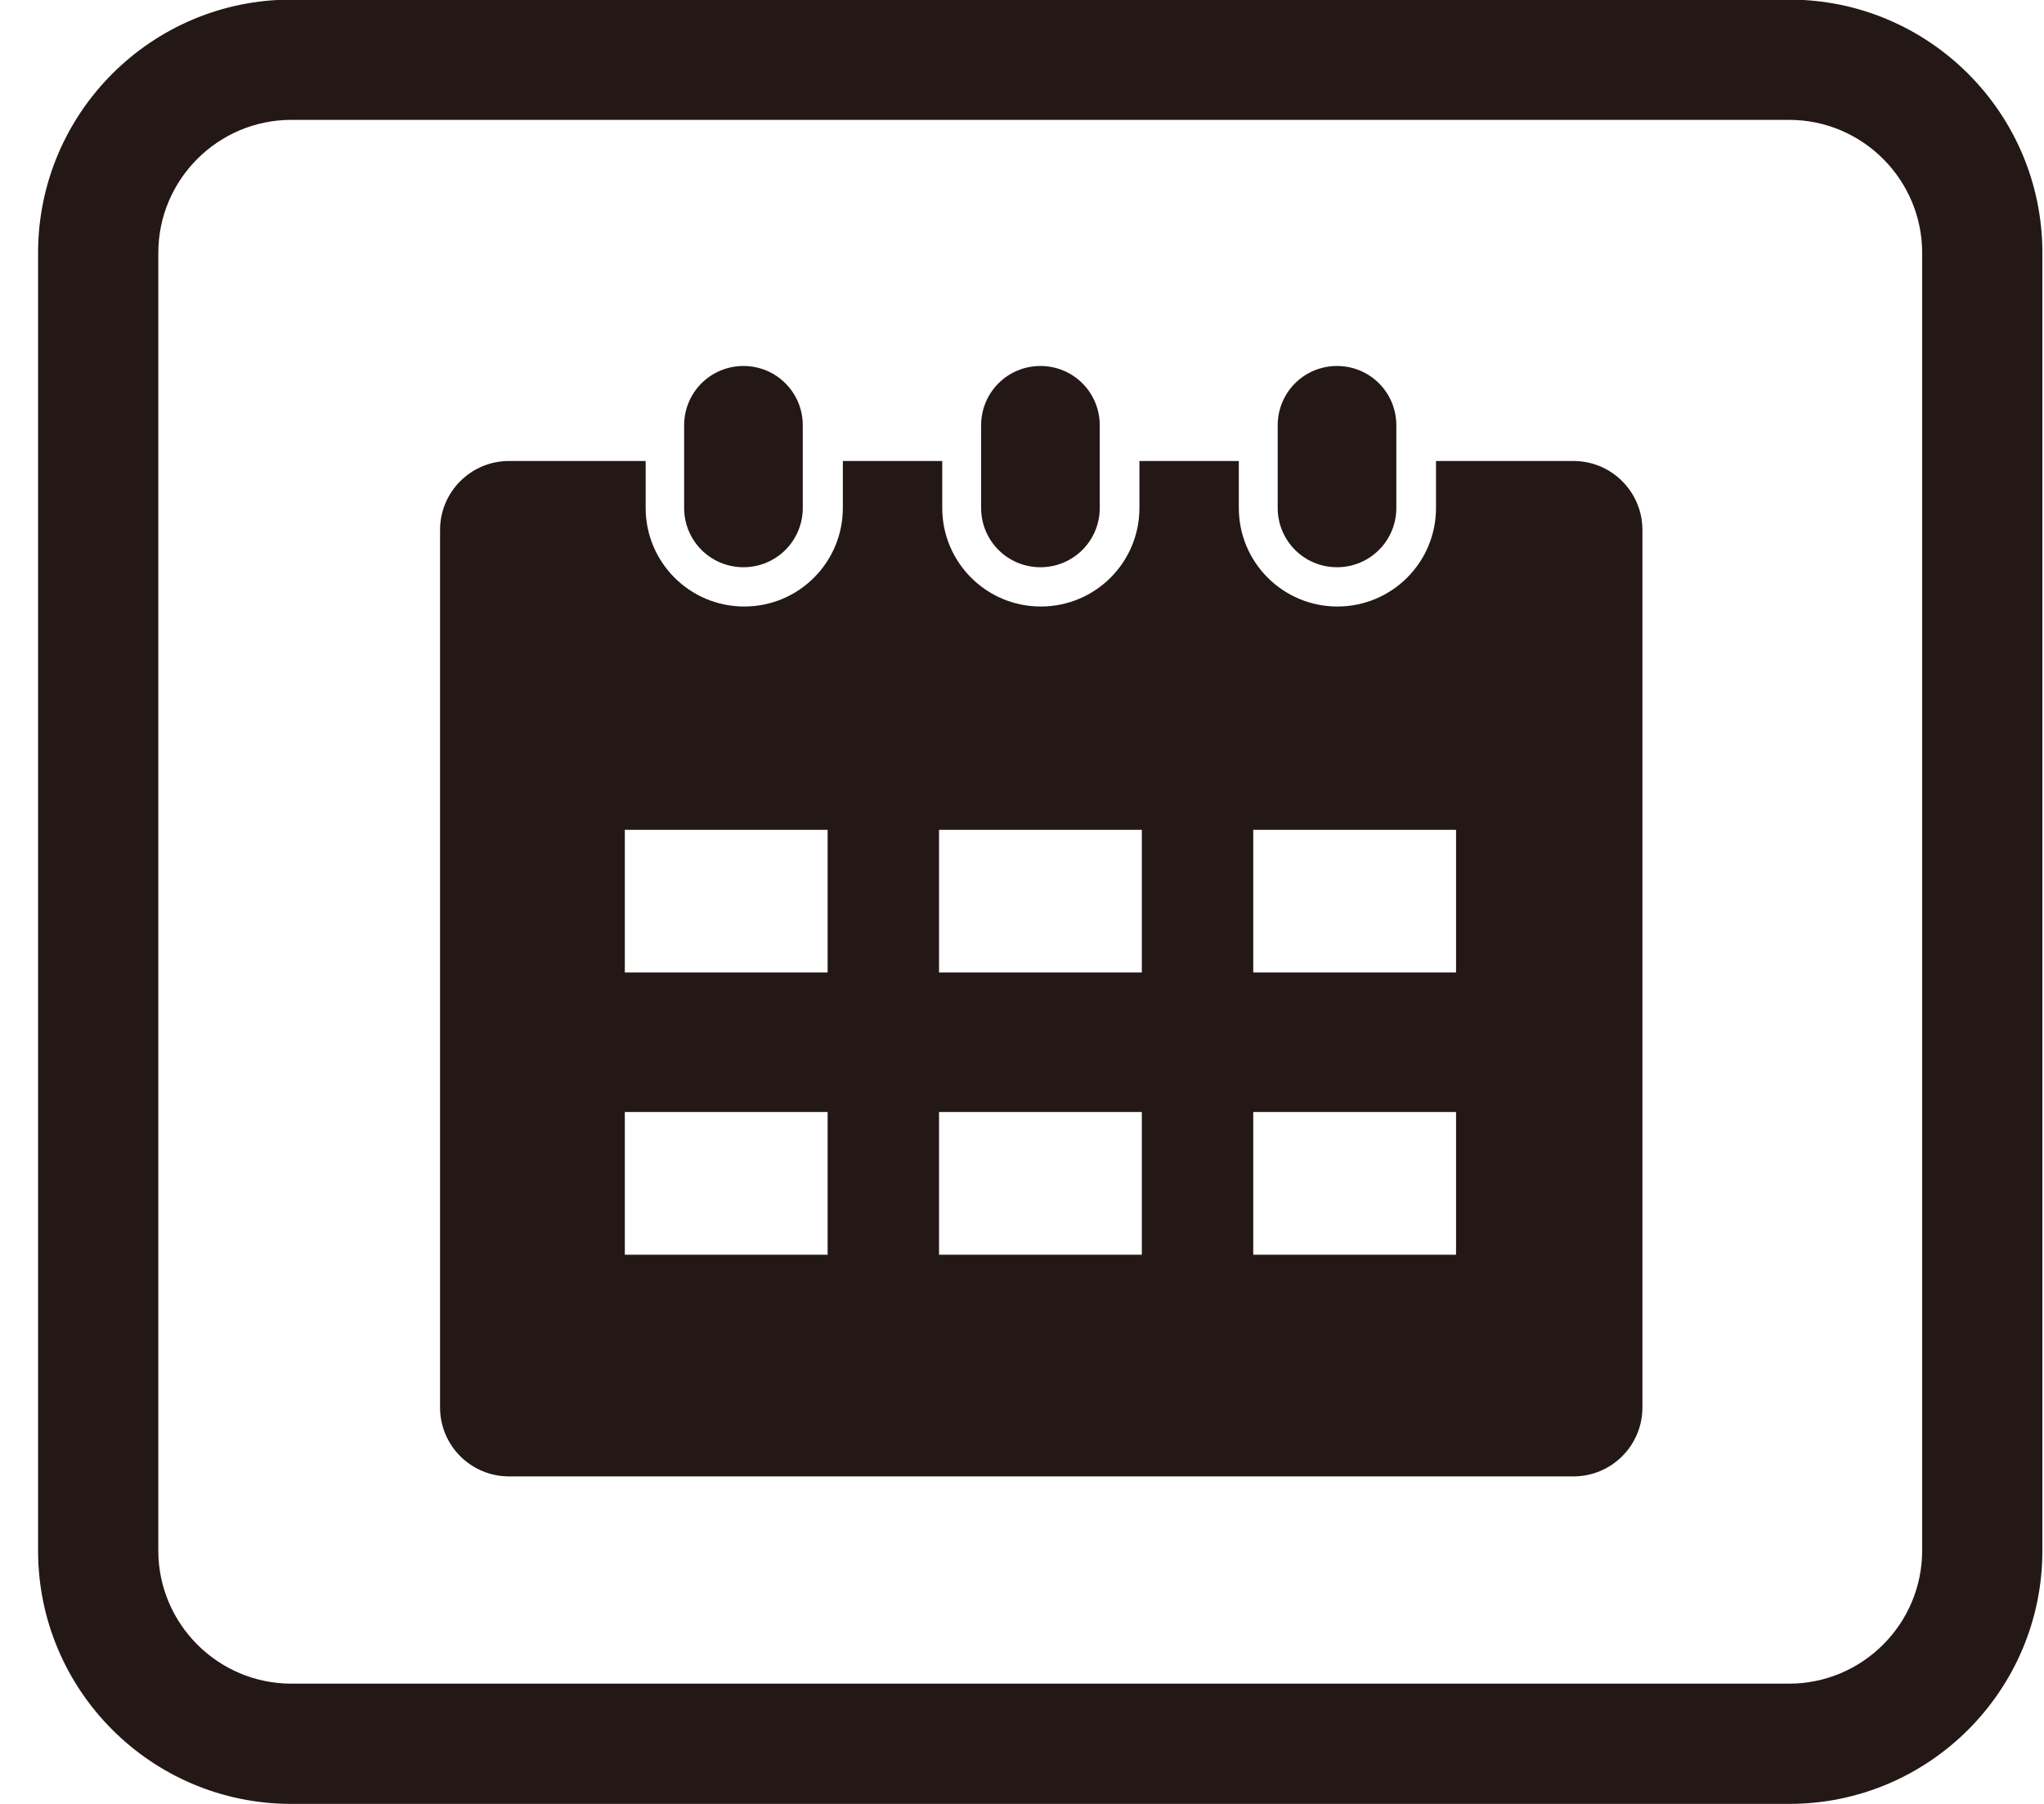 <svg width="51" height="45" viewBox="0 0 51 45" fill="none" xmlns="http://www.w3.org/2000/svg">
<path d="M44.64 2.99C46.47 2.99 47.96 4.48 47.96 6.31V38.68C47.96 40.51 46.47 42 44.64 42H7.27C5.44 42 3.95 40.51 3.95 38.68V6.31C3.95 4.48 5.44 2.99 7.27 2.99H44.64ZM44.64 -0.01H7.27C3.78 -0.01 0.95 2.82 0.95 6.31V38.68C0.95 42.17 3.78 45 7.27 45H44.64C48.13 45 50.96 42.17 50.96 38.68V6.31C50.96 2.82 48.13 -0.01 44.64 -0.01Z" fill="#231815"/>
<path d="M18.55 14.15C17.73 14.15 17.07 13.49 17.07 12.67V10.61C17.07 9.79 17.73 9.13 18.55 9.13C19.37 9.13 20.03 9.79 20.03 10.61V12.67C20.03 13.49 19.37 14.15 18.55 14.15Z" fill="#231815"/>
<path d="M25.96 14.15C25.14 14.15 24.48 13.49 24.48 12.67V10.61C24.48 9.79 25.14 9.13 25.96 9.13C26.78 9.13 27.44 9.79 27.44 10.61V12.67C27.44 13.49 26.78 14.15 25.96 14.15Z" fill="#231815"/>
<path d="M33.36 14.15C32.54 14.15 31.88 13.49 31.88 12.67V10.61C31.88 9.79 32.54 9.13 33.36 9.13C34.18 9.13 34.84 9.79 34.84 10.61V12.67C34.84 13.49 34.18 14.15 33.36 14.15Z" fill="#231815"/>
<path d="M39.24 11.5H35.83V12.67C35.83 14.03 34.73 15.13 33.37 15.13C32.01 15.13 30.91 14.03 30.91 12.67V11.5H28.43V12.67C28.43 14.03 27.33 15.13 25.97 15.13C24.61 15.13 23.51 14.03 23.51 12.67V11.5H21.03V12.67C21.03 14.03 19.93 15.13 18.57 15.13C17.21 15.13 16.11 14.03 16.11 12.67V11.5H12.7C11.75 11.5 10.98 12.27 10.98 13.22V35.11C10.98 36.06 11.75 36.83 12.7 36.83H39.26C40.21 36.83 40.98 36.06 40.98 35.11V13.22C40.98 12.27 40.21 11.5 39.26 11.5H39.24ZM20.65 31.3H15.59V27.74H20.65V31.3ZM20.65 24.26H15.59V20.7H20.65V24.26ZM28.49 31.3H23.43V27.74H28.49V31.3ZM28.49 24.26H23.43V20.7H28.49V24.26ZM36.33 31.3H31.27V27.74H36.33V31.3ZM36.33 24.26H31.27V20.7H36.33V24.26Z" fill="#231815"/>
</svg>
